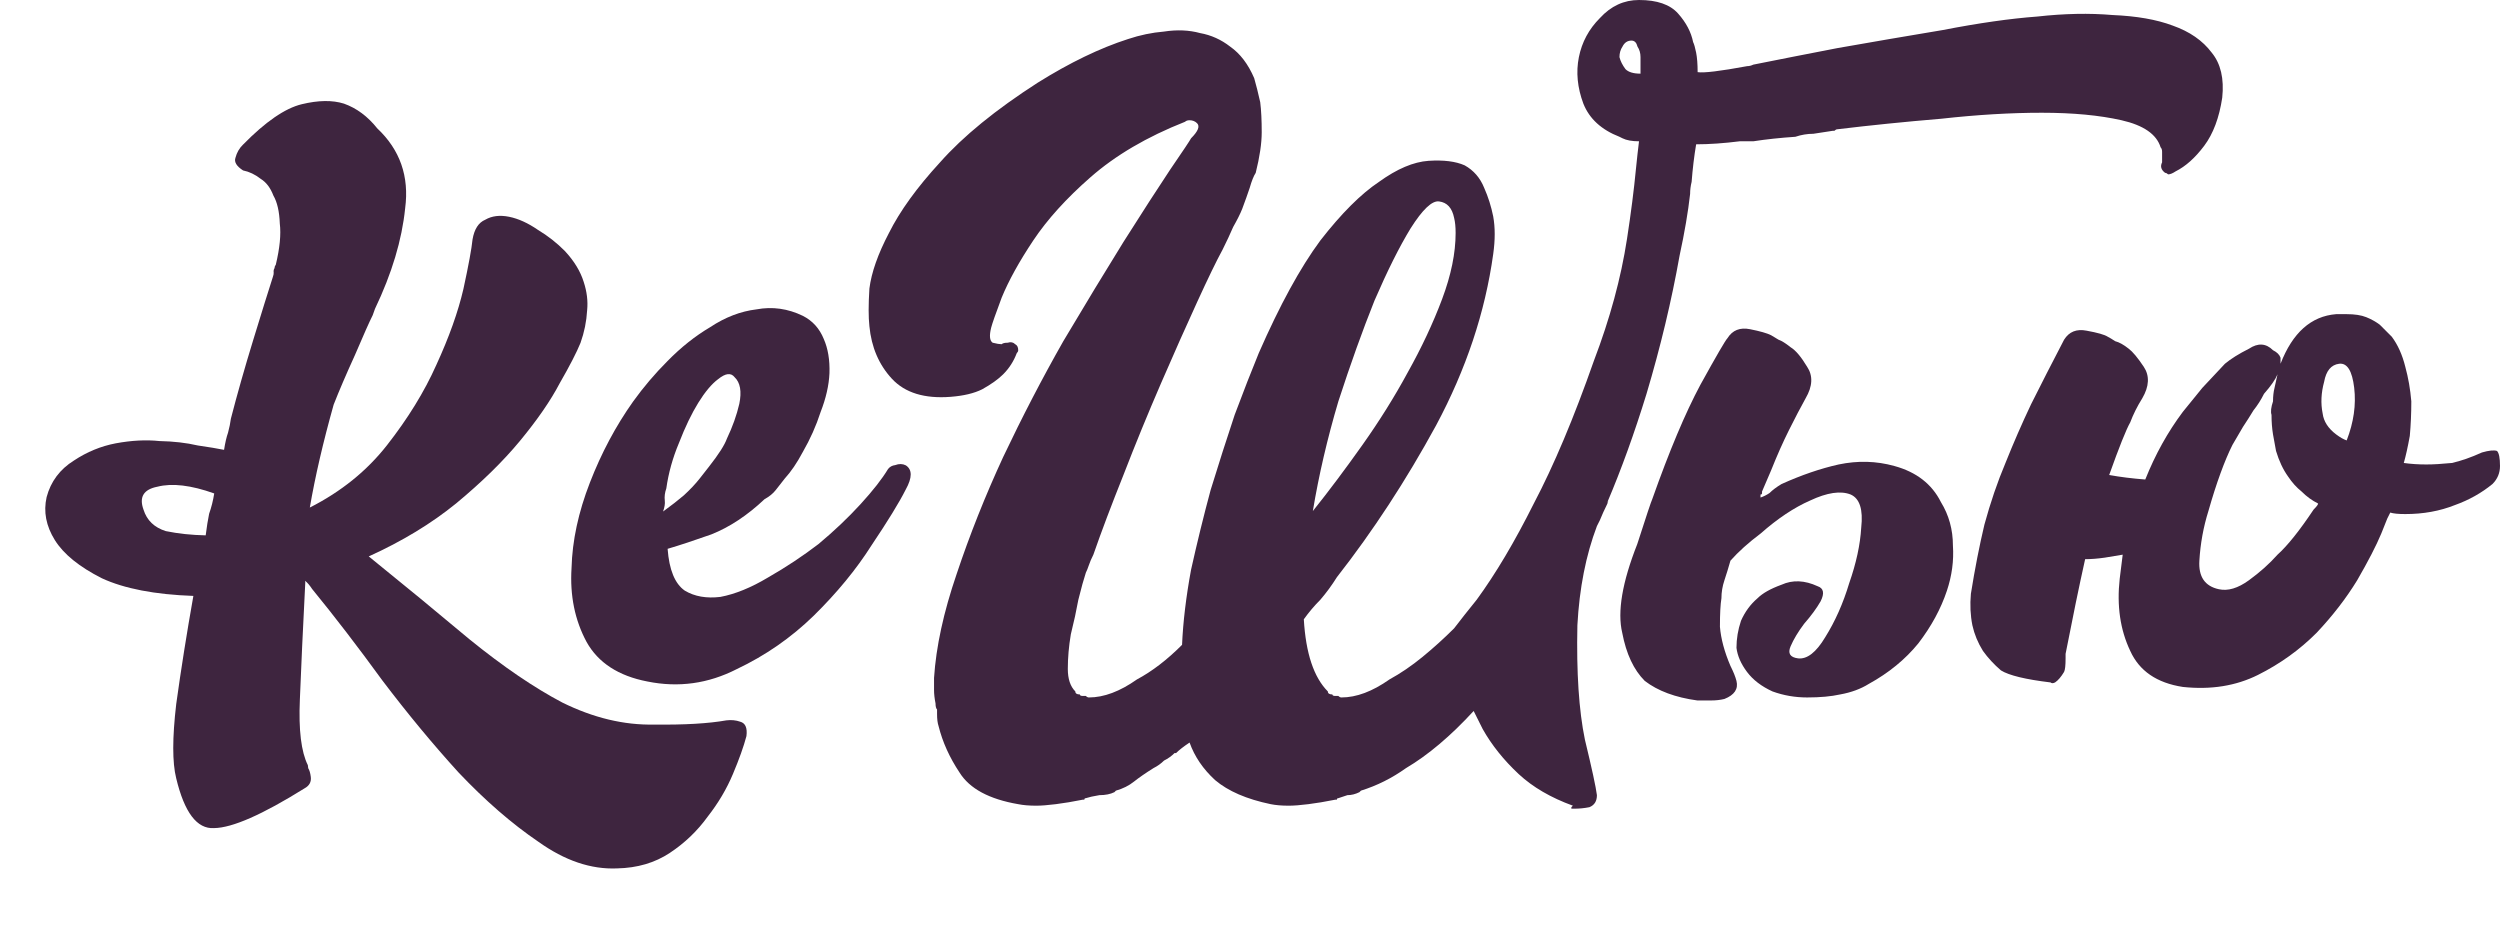 <?xml version="1.0" encoding="UTF-8"?> <svg xmlns="http://www.w3.org/2000/svg" width="112" height="42" viewBox="0 0 112 42" fill="none"> <path d="M73.495 2.559C73.495 2.379 73.45 2.222 73.36 2.088C73.315 1.908 73.226 1.818 73.091 1.818C72.911 1.818 72.777 1.908 72.687 2.088C72.597 2.222 72.552 2.379 72.552 2.559C72.597 2.739 72.687 2.918 72.822 3.098C72.956 3.232 73.181 3.3 73.495 3.3V2.559ZM64.471 9.024C64.157 8.979 63.731 9.383 63.192 10.236C62.698 11.044 62.159 12.121 61.576 13.468C61.037 14.815 60.498 16.319 59.959 17.98C59.466 19.641 59.084 21.28 58.815 22.896C59.533 21.998 60.274 21.01 61.037 19.933C61.8 18.855 62.474 17.778 63.057 16.701C63.686 15.578 64.202 14.478 64.606 13.401C65.01 12.323 65.212 11.336 65.212 10.438C65.212 10.168 65.19 9.944 65.145 9.764C65.055 9.315 64.831 9.069 64.471 9.024ZM75.785 8.148C75.74 8.328 75.717 8.507 75.717 8.687C75.627 9.495 75.47 10.415 75.246 11.448C74.887 13.468 74.393 15.533 73.764 17.643C73.226 19.394 72.642 21.01 72.013 22.492L72.081 22.424C72.036 22.469 72.013 22.514 72.013 22.559C71.879 22.828 71.767 23.075 71.677 23.3C71.632 23.39 71.587 23.48 71.542 23.569C71.048 24.871 70.756 26.353 70.667 28.014C70.622 30.124 70.734 31.83 71.003 33.132C71.318 34.434 71.497 35.264 71.542 35.623C71.542 35.893 71.43 36.072 71.205 36.162C70.981 36.207 70.756 36.229 70.532 36.229H70.397V36.162L70.465 36.095C69.477 35.736 68.669 35.264 68.04 34.681C67.367 34.052 66.828 33.379 66.424 32.66C66.29 32.391 66.155 32.121 66.02 31.852C64.988 32.974 63.977 33.828 62.99 34.411C62.361 34.86 61.688 35.197 60.97 35.421L60.902 35.489C60.723 35.578 60.543 35.623 60.364 35.623C60.229 35.668 60.094 35.713 59.959 35.758C59.915 35.758 59.892 35.78 59.892 35.825H59.825C59.376 35.915 58.972 35.982 58.613 36.027C58.254 36.072 57.962 36.095 57.737 36.095C57.423 36.095 57.154 36.072 56.929 36.027C55.852 35.803 55.021 35.444 54.438 34.95C53.899 34.456 53.517 33.895 53.293 33.266C53.023 33.446 52.821 33.603 52.687 33.738H52.619C52.485 33.872 52.328 33.985 52.148 34.074C52.013 34.209 51.856 34.321 51.677 34.411C51.317 34.636 51.026 34.838 50.801 35.017C50.577 35.197 50.307 35.331 49.993 35.421L49.926 35.489C49.746 35.578 49.522 35.623 49.252 35.623C48.983 35.668 48.781 35.713 48.646 35.758C48.601 35.758 48.579 35.78 48.579 35.825H48.512C48.063 35.915 47.659 35.982 47.299 36.027C46.94 36.072 46.648 36.095 46.424 36.095C46.11 36.095 45.84 36.072 45.616 36.027C44.314 35.803 43.439 35.331 42.99 34.613C42.541 33.94 42.226 33.244 42.047 32.526C42.002 32.391 41.98 32.211 41.98 31.987V31.785C41.935 31.74 41.912 31.65 41.912 31.515C41.867 31.291 41.845 31.089 41.845 30.909C41.845 30.73 41.845 30.55 41.845 30.371C41.935 28.979 42.271 27.43 42.855 25.724C43.439 23.973 44.134 22.222 44.943 20.472C45.795 18.676 46.693 16.947 47.636 15.286C48.624 13.625 49.522 12.144 50.33 10.842C51.183 9.495 51.879 8.418 52.417 7.609C53.001 6.757 53.315 6.285 53.36 6.195C53.674 5.881 53.764 5.657 53.63 5.522C53.54 5.432 53.427 5.387 53.293 5.387C53.203 5.387 53.136 5.41 53.091 5.455C51.385 6.128 49.971 6.959 48.848 7.946C47.771 8.889 46.918 9.832 46.289 10.774C45.661 11.717 45.189 12.57 44.875 13.334C44.606 14.052 44.449 14.501 44.404 14.68C44.314 15.039 44.337 15.264 44.471 15.354C44.651 15.399 44.785 15.421 44.875 15.421C44.92 15.376 45.01 15.354 45.145 15.354C45.279 15.309 45.392 15.331 45.481 15.421C45.571 15.466 45.616 15.556 45.616 15.69C45.616 15.735 45.593 15.78 45.549 15.825C45.414 16.184 45.212 16.498 44.943 16.768C44.718 16.992 44.404 17.217 44 17.441C43.641 17.621 43.169 17.733 42.586 17.778C41.418 17.868 40.543 17.598 39.959 16.97C39.376 16.341 39.039 15.556 38.949 14.613C38.904 14.209 38.904 13.648 38.949 12.929C39.039 12.211 39.331 11.381 39.825 10.438C40.319 9.45 41.082 8.395 42.114 7.273C43.147 6.106 44.606 4.916 46.491 3.704C47.928 2.806 49.275 2.155 50.532 1.751C51.071 1.571 51.609 1.459 52.148 1.414C52.732 1.324 53.27 1.347 53.764 1.482C54.258 1.571 54.707 1.773 55.111 2.088C55.56 2.402 55.919 2.873 56.188 3.502C56.278 3.816 56.368 4.175 56.458 4.579C56.503 4.938 56.525 5.387 56.525 5.926C56.525 6.42 56.435 7.026 56.256 7.744C56.166 7.879 56.076 8.103 55.986 8.418C55.897 8.687 55.784 9.001 55.65 9.36C55.56 9.585 55.425 9.854 55.246 10.168C55.111 10.483 54.954 10.819 54.774 11.179C54.505 11.672 54.123 12.458 53.63 13.536C53.136 14.613 52.597 15.825 52.013 17.172C51.43 18.519 50.868 19.888 50.33 21.28C49.791 22.627 49.342 23.816 48.983 24.849C48.893 25.028 48.826 25.185 48.781 25.32C48.736 25.455 48.691 25.567 48.646 25.657C48.556 25.926 48.444 26.33 48.31 26.869C48.22 27.363 48.108 27.879 47.973 28.418C47.883 28.956 47.838 29.473 47.838 29.967C47.838 30.416 47.95 30.752 48.175 30.977C48.175 31.067 48.242 31.111 48.377 31.111C48.377 31.156 48.422 31.179 48.512 31.179C48.601 31.179 48.646 31.179 48.646 31.179C48.691 31.224 48.736 31.246 48.781 31.246C49.454 31.246 50.173 30.977 50.936 30.438C51.609 30.079 52.283 29.563 52.956 28.889C53.001 27.857 53.136 26.734 53.36 25.522C53.63 24.31 53.921 23.12 54.236 21.953C54.595 20.786 54.954 19.663 55.313 18.586C55.717 17.509 56.076 16.588 56.39 15.825C57.333 13.67 58.254 11.987 59.151 10.774C60.094 9.562 60.97 8.687 61.778 8.148C62.586 7.565 63.327 7.25 64 7.205C64.673 7.161 65.212 7.228 65.616 7.407C66.02 7.632 66.312 7.969 66.492 8.418C66.671 8.822 66.806 9.248 66.896 9.697C66.985 10.191 66.985 10.752 66.896 11.381C66.536 13.984 65.683 16.543 64.337 19.057C62.99 21.527 61.508 23.794 59.892 25.859C59.668 26.218 59.421 26.555 59.151 26.869C58.882 27.138 58.635 27.43 58.411 27.744C58.5 29.271 58.86 30.348 59.488 30.977C59.488 31.067 59.555 31.111 59.69 31.111C59.69 31.156 59.735 31.179 59.825 31.179C59.915 31.179 59.959 31.179 59.959 31.179C60.004 31.224 60.049 31.246 60.094 31.246C60.768 31.246 61.486 30.977 62.249 30.438C62.743 30.169 63.237 29.832 63.731 29.428C64.224 29.024 64.696 28.597 65.145 28.148C65.324 27.924 65.481 27.722 65.616 27.542C65.796 27.318 65.975 27.093 66.155 26.869C67.008 25.702 67.861 24.265 68.714 22.559C69.612 20.853 70.51 18.721 71.407 16.162C72.126 14.276 72.62 12.458 72.889 10.707C73.069 9.54 73.203 8.485 73.293 7.542C73.338 7.093 73.383 6.689 73.428 6.33C73.113 6.33 72.867 6.285 72.687 6.195L72.552 6.128C71.744 5.814 71.205 5.32 70.936 4.647C70.667 3.928 70.599 3.232 70.734 2.559C70.869 1.886 71.183 1.302 71.677 0.808C72.171 0.269 72.754 0 73.428 0C74.236 0 74.819 0.202 75.178 0.606C75.538 1.01 75.762 1.437 75.852 1.886C75.897 1.975 75.942 2.132 75.987 2.357C76.031 2.581 76.054 2.873 76.054 3.232C76.323 3.277 77.064 3.187 78.276 2.963C78.366 2.963 78.456 2.941 78.546 2.896C79.668 2.671 80.925 2.424 82.317 2.155C83.843 1.886 85.414 1.616 87.03 1.347C88.647 1.033 90.061 0.831 91.273 0.741C92.485 0.606 93.607 0.584 94.64 0.673C95.717 0.718 96.615 0.875 97.334 1.145C98.097 1.414 98.68 1.818 99.084 2.357C99.489 2.851 99.646 3.524 99.556 4.377C99.421 5.275 99.152 5.993 98.748 6.532C98.344 7.071 97.917 7.452 97.468 7.677C97.334 7.767 97.221 7.812 97.132 7.812C97.087 7.767 97.042 7.744 96.997 7.744C96.817 7.609 96.772 7.452 96.862 7.273V6.801C96.862 6.712 96.84 6.644 96.795 6.599C96.615 6.016 96.032 5.612 95.044 5.387C94.056 5.163 92.867 5.051 91.475 5.051C90.083 5.051 88.579 5.14 86.963 5.32C85.347 5.455 83.798 5.612 82.317 5.791C82.272 5.791 82.227 5.814 82.182 5.859C82.182 5.859 82.159 5.859 82.115 5.859C81.8 5.904 81.508 5.948 81.239 5.993C80.97 5.993 80.7 6.038 80.431 6.128C79.758 6.173 79.129 6.24 78.546 6.33H77.939C77.221 6.42 76.57 6.465 75.987 6.465C75.897 7.003 75.829 7.565 75.785 8.148Z" fill="#3E253F"></path> <path d="M78.939 22.02V22.088C78.939 22.133 78.916 22.155 78.871 22.155V22.29C79.006 22.245 79.141 22.177 79.275 22.088C79.41 21.953 79.59 21.818 79.814 21.684C80.712 21.28 81.565 20.988 82.373 20.808C83.226 20.629 84.056 20.651 84.865 20.876C85.852 21.145 86.548 21.684 86.952 22.492C87.311 23.075 87.491 23.726 87.491 24.445C87.536 25.118 87.446 25.791 87.221 26.465C86.952 27.273 86.526 28.059 85.942 28.822C85.358 29.54 84.618 30.146 83.72 30.64C83.361 30.864 82.934 31.022 82.44 31.111C82.036 31.201 81.542 31.246 80.959 31.246C80.42 31.246 79.904 31.156 79.41 30.977C78.916 30.752 78.534 30.46 78.265 30.101C77.996 29.742 77.839 29.383 77.794 29.024C77.794 28.62 77.861 28.216 77.996 27.812C78.175 27.408 78.422 27.071 78.737 26.802C78.961 26.577 79.32 26.375 79.814 26.195C80.308 25.971 80.847 25.994 81.43 26.263C81.7 26.353 81.744 26.577 81.565 26.936C81.385 27.25 81.138 27.587 80.824 27.946C80.555 28.305 80.353 28.642 80.218 28.956C80.083 29.271 80.195 29.45 80.555 29.495C80.959 29.54 81.363 29.226 81.767 28.552C82.216 27.834 82.575 27.026 82.844 26.128C83.159 25.23 83.338 24.4 83.383 23.637C83.473 22.828 83.316 22.335 82.912 22.155C82.463 21.976 81.857 22.065 81.093 22.424C80.375 22.739 79.634 23.233 78.871 23.906C78.332 24.31 77.883 24.714 77.524 25.118C77.435 25.432 77.345 25.724 77.255 25.994C77.165 26.263 77.12 26.532 77.12 26.802C77.075 27.071 77.053 27.497 77.053 28.081C77.098 28.62 77.255 29.203 77.524 29.832C77.659 30.101 77.749 30.326 77.794 30.505C77.839 30.685 77.816 30.842 77.726 30.977C77.637 31.111 77.48 31.224 77.255 31.313C77.075 31.358 76.873 31.381 76.649 31.381C76.469 31.381 76.267 31.381 76.043 31.381C75.055 31.246 74.27 30.954 73.686 30.505C73.192 30.012 72.855 29.293 72.676 28.35C72.451 27.408 72.676 26.083 73.349 24.377C73.753 23.12 73.978 22.447 74.023 22.357C74.786 20.202 75.504 18.496 76.177 17.239C76.896 15.937 77.3 15.241 77.39 15.152C77.614 14.793 77.951 14.658 78.4 14.748C78.849 14.837 79.163 14.927 79.343 15.017L79.679 15.219C79.814 15.264 79.993 15.376 80.218 15.556C80.442 15.69 80.689 15.982 80.959 16.431C81.228 16.835 81.206 17.307 80.891 17.845C80.667 18.249 80.42 18.721 80.151 19.259C79.881 19.798 79.612 20.404 79.343 21.078C79.208 21.392 79.073 21.706 78.939 22.02Z" fill="#3E253F"></path> <path d="M103.65 22.828C103.021 23.771 102.482 24.445 102.033 24.849C101.674 25.253 101.248 25.634 100.754 25.994C100.26 26.353 99.811 26.487 99.407 26.398C98.779 26.263 98.487 25.836 98.532 25.118C98.577 24.355 98.711 23.614 98.936 22.896C99.115 22.267 99.295 21.706 99.475 21.212C99.654 20.718 99.834 20.292 100.013 19.933L100.485 19.125C100.664 18.855 100.821 18.608 100.956 18.384C101.136 18.16 101.293 17.913 101.427 17.643C101.742 17.284 101.944 16.992 102.033 16.768L101.899 17.374C101.854 17.553 101.831 17.756 101.831 17.98C101.742 18.249 101.719 18.451 101.764 18.586C101.764 18.9 101.787 19.192 101.831 19.462L101.966 20.202C102.101 20.651 102.28 21.033 102.505 21.347C102.684 21.616 102.886 21.841 103.111 22.02C103.335 22.245 103.582 22.424 103.852 22.559C103.852 22.604 103.784 22.694 103.65 22.828ZM105.131 19.731C104.996 19.686 104.839 19.596 104.66 19.462C104.301 19.192 104.099 18.878 104.054 18.519C103.964 18.07 103.986 17.598 104.121 17.105C104.211 16.611 104.435 16.341 104.794 16.296C105.154 16.252 105.378 16.611 105.468 17.374C105.558 18.137 105.445 18.923 105.131 19.731ZM95.097 24.849C95.052 25.208 95.008 25.567 94.963 25.926C94.828 27.138 94.985 28.216 95.434 29.159C95.838 30.056 96.624 30.595 97.791 30.775C99.048 30.909 100.17 30.73 101.158 30.236C102.146 29.742 103.021 29.114 103.784 28.35C104.503 27.587 105.109 26.802 105.603 25.994C106.096 25.14 106.456 24.445 106.68 23.906L106.815 23.569L106.949 23.233L107.084 22.963C107.219 23.008 107.443 23.03 107.757 23.03C108.566 23.03 109.306 22.896 109.98 22.627C110.608 22.402 111.169 22.088 111.663 21.684C111.888 21.459 112 21.19 112 20.876C112 20.517 111.955 20.292 111.865 20.202C111.731 20.157 111.506 20.18 111.192 20.27C110.698 20.494 110.249 20.651 109.845 20.741C109.396 20.786 109.014 20.808 108.7 20.808C108.341 20.808 108.004 20.786 107.69 20.741C107.78 20.427 107.87 20.023 107.959 19.529C108.004 19.035 108.027 18.519 108.027 17.98C107.982 17.441 107.892 16.925 107.757 16.431C107.623 15.892 107.421 15.444 107.151 15.084C106.927 14.86 106.747 14.68 106.613 14.546C106.433 14.411 106.231 14.299 106.007 14.209C105.782 14.119 105.49 14.074 105.131 14.074H104.66C103.537 14.164 102.707 14.905 102.168 16.296V16.027C102.123 15.892 102.011 15.78 101.831 15.69C101.517 15.376 101.158 15.354 100.754 15.623C100.305 15.848 99.946 16.072 99.677 16.296L98.666 17.374L97.791 18.451C97.118 19.349 96.556 20.359 96.108 21.482C95.524 21.437 94.985 21.369 94.491 21.28C94.94 20.023 95.254 19.237 95.434 18.923C95.569 18.564 95.748 18.204 95.973 17.845C96.287 17.307 96.309 16.835 96.04 16.431C95.771 16.027 95.546 15.758 95.367 15.623C95.142 15.444 94.94 15.331 94.761 15.286C94.626 15.197 94.514 15.129 94.424 15.084C94.289 14.995 93.975 14.905 93.481 14.815C93.032 14.725 92.696 14.86 92.471 15.219C91.932 16.252 91.439 17.217 90.99 18.115C90.586 18.968 90.204 19.843 89.845 20.741C89.486 21.594 89.171 22.514 88.902 23.502C88.678 24.445 88.475 25.477 88.296 26.6C88.251 27.093 88.273 27.565 88.363 28.014C88.453 28.418 88.61 28.799 88.835 29.159C89.059 29.473 89.329 29.765 89.643 30.034C90.002 30.258 90.743 30.438 91.865 30.573C91.91 30.618 91.977 30.618 92.067 30.573C92.202 30.483 92.336 30.326 92.471 30.101C92.516 30.012 92.538 29.809 92.538 29.495V29.293C92.853 27.677 93.144 26.263 93.414 25.051C93.683 25.051 93.975 25.028 94.289 24.983C94.559 24.939 94.828 24.894 95.097 24.849Z" fill="#3E253F"></path> <path d="M8.663 26.697C6.937 26.636 5.571 26.372 4.565 25.907C3.553 25.396 2.85 24.826 2.457 24.196C2.064 23.565 1.941 22.924 2.088 22.273C2.274 21.572 2.682 21.025 3.312 20.632C3.898 20.244 4.523 19.987 5.186 19.861C5.894 19.73 6.545 19.696 7.141 19.759C7.776 19.772 8.349 19.838 8.861 19.957C9.367 20.031 9.76 20.096 10.038 20.153C10.089 19.83 10.148 19.574 10.216 19.385C10.278 19.151 10.32 18.943 10.343 18.759C10.62 17.685 10.952 16.514 11.34 15.246C11.729 13.977 12.021 13.037 12.218 12.426C12.252 12.331 12.266 12.261 12.261 12.217C12.25 12.128 12.264 12.058 12.303 12.008C12.298 11.964 12.315 11.916 12.354 11.866C12.534 11.121 12.595 10.503 12.535 10.013C12.515 9.473 12.419 9.055 12.247 8.759C12.115 8.413 11.926 8.165 11.682 8.014C11.432 7.818 11.168 7.692 10.889 7.635C10.595 7.445 10.481 7.255 10.549 7.066C10.611 6.832 10.723 6.638 10.885 6.482C11.89 5.456 12.767 4.852 13.514 4.67C14.26 4.489 14.892 4.48 15.41 4.643C15.977 4.845 16.474 5.215 16.901 5.751C17.922 6.712 18.339 7.905 18.151 9.33C18.007 10.749 17.556 12.251 16.799 13.836C16.799 13.836 16.765 13.93 16.698 14.119C16.552 14.408 16.286 15.006 15.899 15.912C15.506 16.774 15.189 17.514 14.947 18.131C14.474 19.817 14.118 21.352 13.88 22.738C15.286 22.024 16.438 21.093 17.339 19.943C18.278 18.743 19.014 17.546 19.547 16.35C20.119 15.105 20.524 13.97 20.761 12.947C20.993 11.878 21.129 11.138 21.17 10.726C21.249 10.264 21.439 9.97 21.741 9.843C22.036 9.671 22.393 9.628 22.81 9.712C23.227 9.797 23.658 9.994 24.103 10.301C24.542 10.565 24.942 10.878 25.302 11.241C25.719 11.688 26.001 12.151 26.15 12.63C26.293 13.065 26.345 13.488 26.304 13.9C26.275 14.401 26.176 14.888 26.007 15.361C25.833 15.789 25.522 16.392 25.074 17.171C24.671 17.943 24.075 18.807 23.286 19.762C22.537 20.667 21.588 21.597 20.437 22.551C19.326 23.455 18.021 24.247 16.52 24.927C18.076 26.185 19.583 27.426 21.044 28.65C22.549 29.869 23.929 30.809 25.186 31.471C26.581 32.16 27.955 32.49 29.309 32.461C30.667 32.477 31.745 32.414 32.542 32.272C32.764 32.245 32.971 32.265 33.16 32.332C33.393 32.394 33.487 32.609 33.441 32.976C33.317 33.444 33.115 34.011 32.834 34.678C32.554 35.345 32.179 35.979 31.709 36.579C31.245 37.223 30.678 37.767 30.008 38.21C29.338 38.654 28.552 38.885 27.65 38.904C26.481 38.956 25.302 38.557 24.113 37.706C22.929 36.901 21.741 35.869 20.548 34.612C19.399 33.35 18.26 31.974 17.129 30.483C16.042 28.988 14.994 27.623 13.985 26.389C13.874 26.221 13.769 26.098 13.669 26.02L13.677 26.087C13.57 28.18 13.489 29.931 13.434 31.34C13.374 32.704 13.493 33.684 13.792 34.281L13.808 34.415C13.863 34.499 13.902 34.63 13.924 34.808C13.951 35.031 13.858 35.2 13.646 35.316C11.755 36.496 10.402 37.09 9.589 37.099C8.826 37.147 8.261 36.401 7.893 34.863C7.717 34.161 7.718 33.053 7.895 31.539C8.112 29.975 8.368 28.361 8.663 26.697ZM9.597 22.106C8.557 21.735 7.708 21.635 7.051 21.805C6.432 21.926 6.225 22.267 6.429 22.831C6.578 23.31 6.911 23.631 7.428 23.794C7.985 23.908 8.58 23.971 9.215 23.984C9.261 23.617 9.312 23.294 9.369 23.016C9.47 22.732 9.546 22.429 9.597 22.106Z" fill="#3E253F"></path> <path d="M40.58 20.847C40.874 21.037 40.873 21.399 40.576 21.933C40.285 22.511 39.775 23.342 39.048 24.425C38.365 25.503 37.498 26.558 36.448 27.59C35.437 28.573 34.29 29.368 33.007 29.976C31.73 30.629 30.395 30.814 29.004 30.531C27.708 30.282 26.799 29.691 26.279 28.76C25.753 27.784 25.528 26.68 25.605 25.45C25.637 24.225 25.911 22.948 26.428 21.619C26.944 20.29 27.589 19.081 28.361 17.992C28.825 17.347 29.339 16.742 29.904 16.176C30.507 15.56 31.146 15.052 31.821 14.654C32.491 14.21 33.182 13.945 33.895 13.859C34.603 13.727 35.293 13.824 35.966 14.149C36.4 14.368 36.713 14.714 36.906 15.188C37.094 15.618 37.179 16.128 37.16 16.718C37.136 17.263 37.003 17.845 36.762 18.462C36.565 19.074 36.298 19.672 35.962 20.255C35.705 20.739 35.436 21.133 35.157 21.439C35 21.639 34.863 21.814 34.746 21.963C34.628 22.113 34.464 22.247 34.252 22.363C33.481 23.09 32.686 23.616 31.866 23.942C31.085 24.218 30.433 24.433 29.909 24.587C29.979 25.528 30.235 26.153 30.68 26.461C31.119 26.724 31.65 26.817 32.274 26.741C32.937 26.616 33.648 26.326 34.407 25.872C35.211 25.412 35.964 24.913 36.667 24.375C37.365 23.793 37.994 23.197 38.553 22.586C39.111 21.975 39.522 21.45 39.785 21.011C39.864 20.911 39.97 20.853 40.103 20.837C40.276 20.771 40.435 20.774 40.58 20.847ZM29.851 21.881C29.784 22.07 29.761 22.253 29.783 22.432C29.799 22.565 29.773 22.727 29.706 22.916C30.08 22.644 30.39 22.403 30.636 22.192C30.92 21.931 31.161 21.676 31.356 21.426L31.767 20.901C32.198 20.351 32.464 19.935 32.565 19.651C32.817 19.123 33.003 18.603 33.121 18.091C33.235 17.535 33.163 17.136 32.908 16.896C32.747 16.689 32.502 16.719 32.173 16.985C31.883 17.201 31.586 17.554 31.284 18.043C30.982 18.532 30.693 19.133 30.418 19.844C30.137 20.512 29.948 21.19 29.851 21.881Z" fill="#3E253F"></path> </svg> 